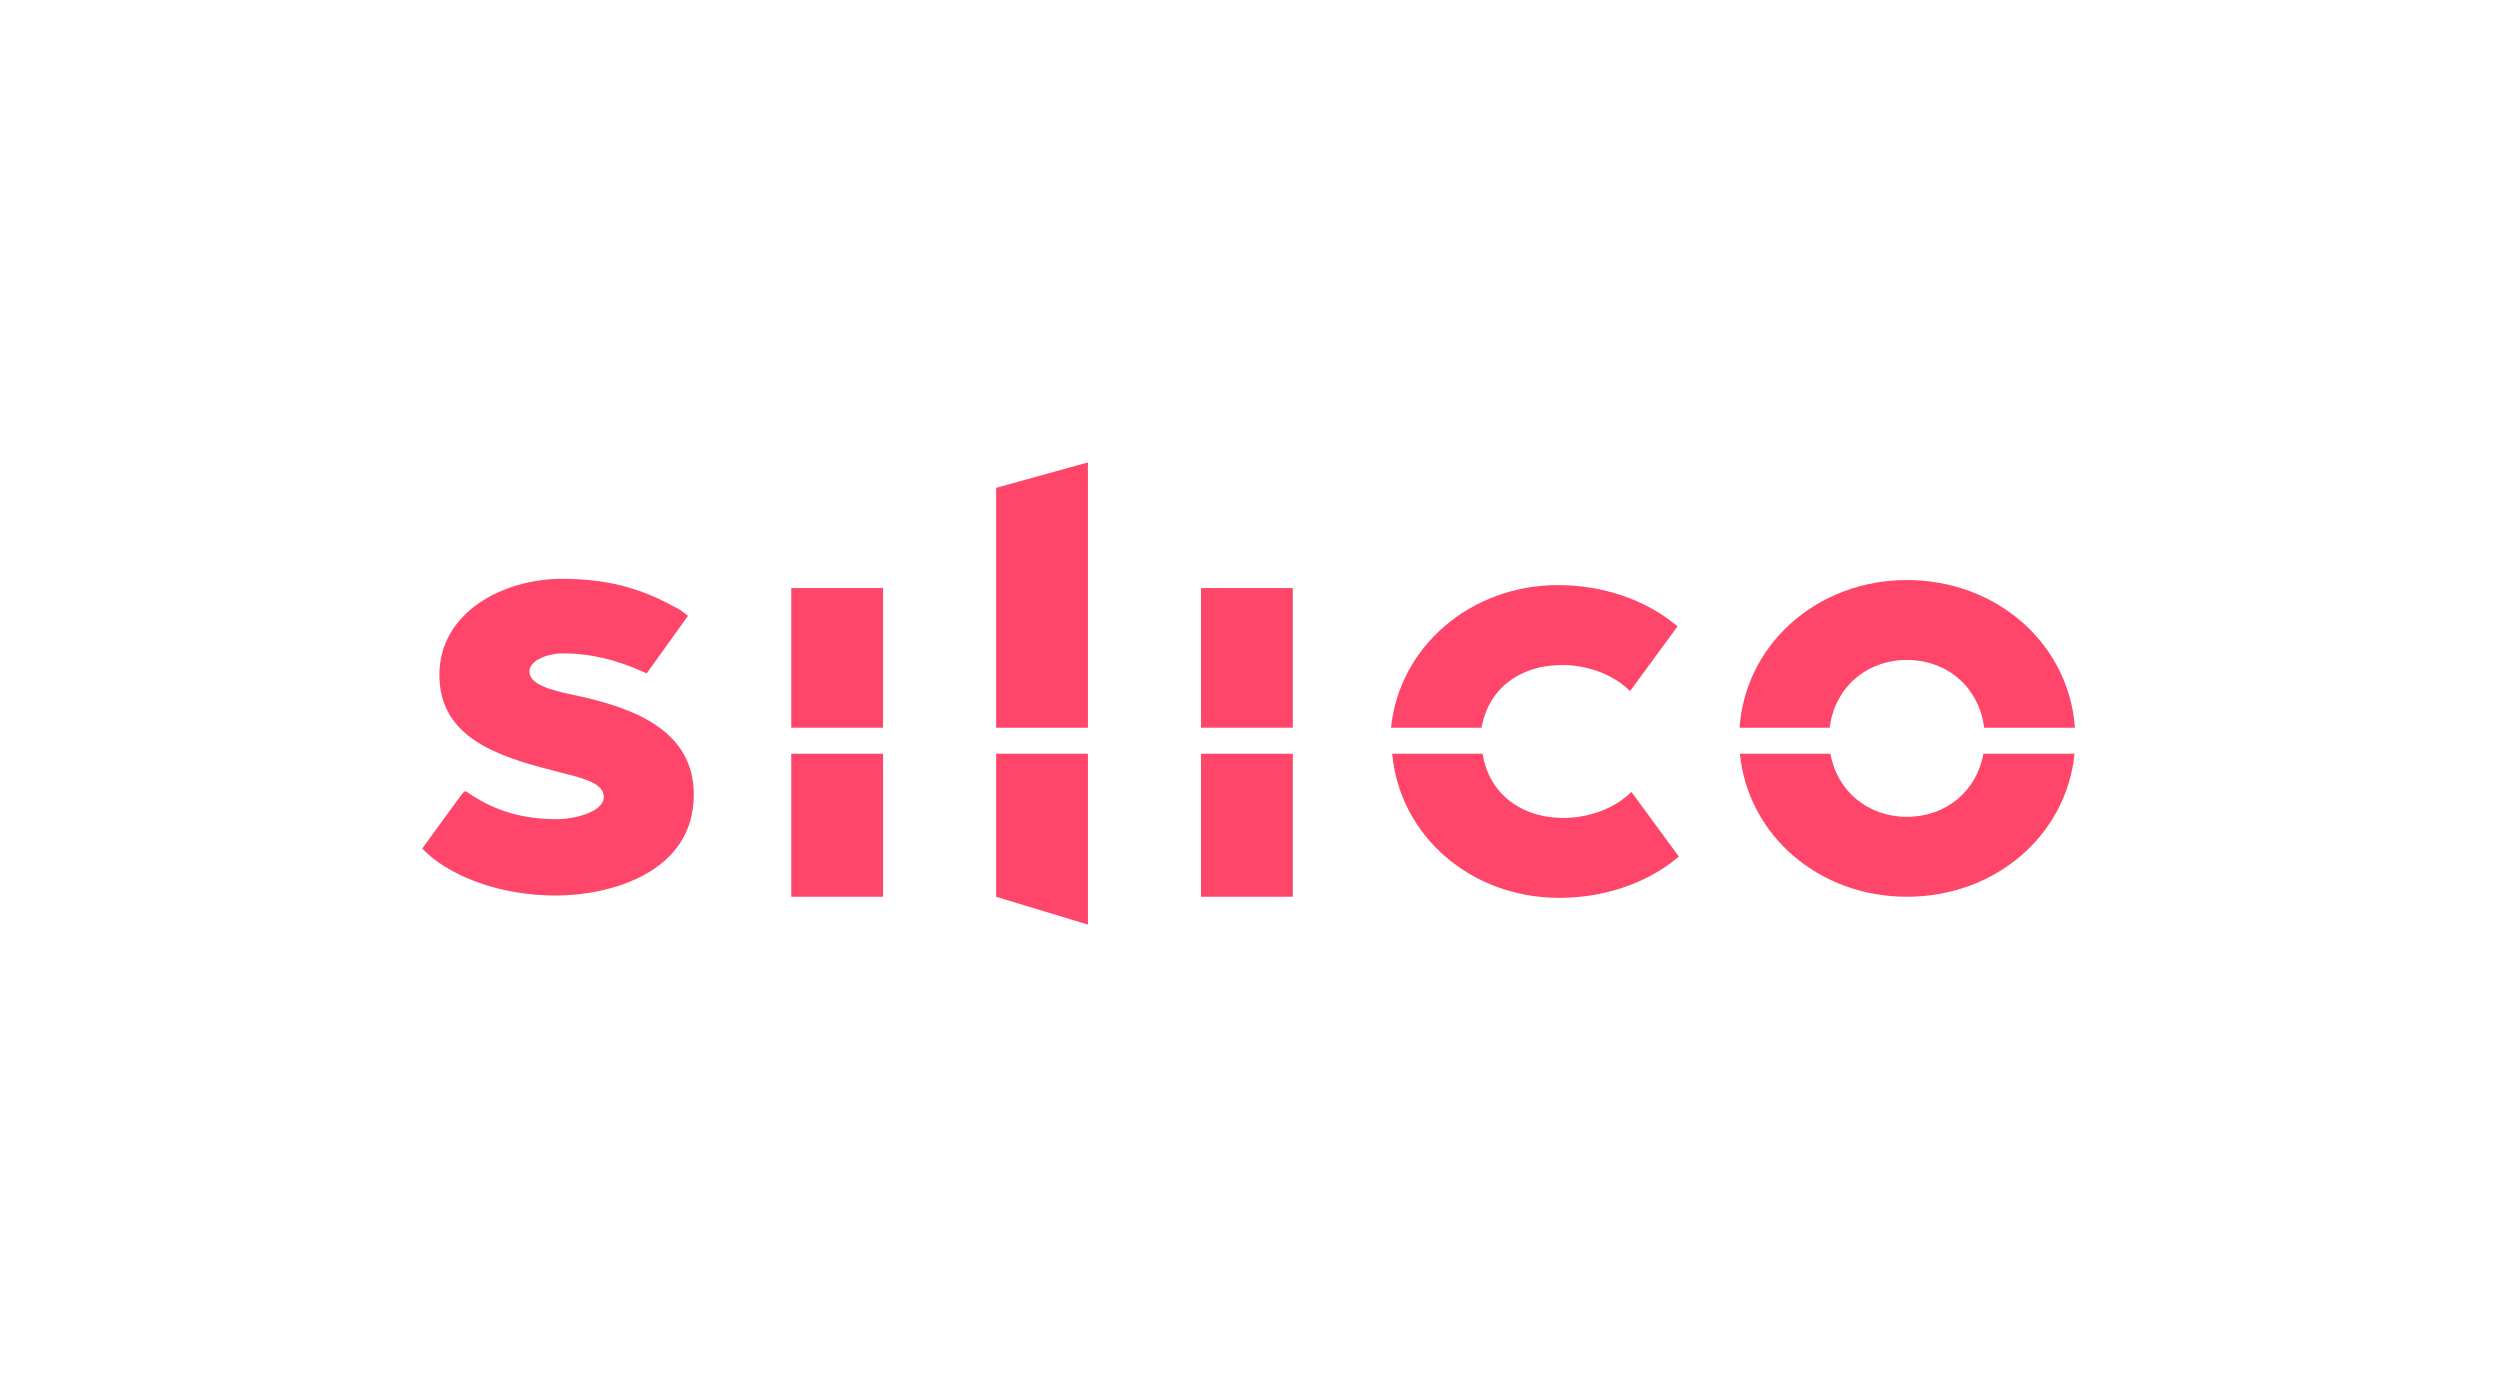 <svg width="900" height="500" viewBox="0 0 900 500" fill="none" xmlns="http://www.w3.org/2000/svg">
<path d="M209.335 250.805L209.174 250.773C199.616 248.761 190.59 246.862 190.59 241.702C190.59 237.819 196.936 235.21 202.863 235.21C212.346 235.21 221.87 237.446 231.982 242.045L232.805 242.42L247.673 221.699L246.909 221.086C245.977 220.344 245.118 219.739 244.357 219.289C244.044 219.101 243.734 218.937 243.489 218.825C233.6 213.397 221.778 208.372 202.416 208.372C180.973 208.372 158.182 220.506 158.182 242.994C158.182 265.137 178.356 272.117 199.012 277.364C200.198 277.686 201.382 277.988 202.549 278.286L202.655 278.315C210.545 280.33 217.358 282.073 217.358 286.908C217.358 292.128 207.39 294.908 200.194 294.908C184.139 294.908 174.225 289.346 168.159 285.159C167.262 284.547 167.158 284.693 164.429 288.414C163.102 290.229 161.336 292.649 159.57 295.072C156.044 299.915 152.522 304.767 152.522 304.767L152 305.494L152.659 306.111C152.697 306.15 153.19 306.621 153.587 307.003L154.111 307.508C162.139 314.703 178.464 322.391 200.194 322.391C218.606 322.391 249.767 314.738 249.767 286.048C249.767 262.971 228.162 255.091 209.335 250.805Z" fill="#FF4569"/>
<path d="M391.653 261.973V166.468L358.609 175.623V261.973H391.653Z" fill="#FF4569"/>
<path d="M432.367 211.703H465.411V261.974H432.367V211.703Z" fill="#FF4569"/>
<path d="M533.354 261.974C535.816 248.053 546.925 239.413 562.421 239.413C571.255 239.413 580.264 242.683 585.926 247.947L586.825 248.784L603.912 225.497L603.161 224.878C592.215 215.827 576.794 210.636 560.862 210.636C529.558 210.636 503.741 232.699 500.758 261.974H533.354Z" fill="#FF4569"/>
<path d="M284.852 211.703H317.896V261.974H284.852V211.703Z" fill="#FF4569"/>
<path d="M658.684 261.973C660.449 247.605 671.851 237.587 686.49 237.587C701.132 237.587 712.53 247.605 714.295 261.973H746.961C745.969 247.625 739.456 234.337 728.605 224.547C717.361 214.401 702.404 208.812 686.49 208.812C670.67 208.812 655.781 214.401 644.566 224.549C633.732 234.348 627.231 247.636 626.242 261.973H658.684Z" fill="#FF4569"/>
<path d="M714.019 271.349C711.641 284.794 700.552 294.057 686.489 294.057C672.428 294.057 661.336 284.794 658.958 271.349H626.367C629.29 300.797 654.863 322.831 686.489 322.831C718.223 322.831 743.885 300.817 746.831 271.349H714.019Z" fill="#FF4569"/>
<path d="M586.407 285.92C580.748 291.184 571.742 294.454 562.905 294.454C547.272 294.454 535.973 285.421 533.735 271.348H501.188C503.915 300.997 529.578 323.231 561.349 323.231C577.281 323.231 592.696 318.039 603.648 308.987L604.393 308.37L587.31 285.083L586.407 285.92Z" fill="#FF4569"/>
<path d="M358.609 271.349V322.843L391.654 332.858V271.349H358.609Z" fill="#FF4569"/>
<path d="M317.888 271.351H284.844V322.833H317.888V271.351Z" fill="#FF4569"/>
<path d="M465.41 271.351H432.367V322.833H465.41V271.351Z" fill="#FF4569"/>
</svg>
